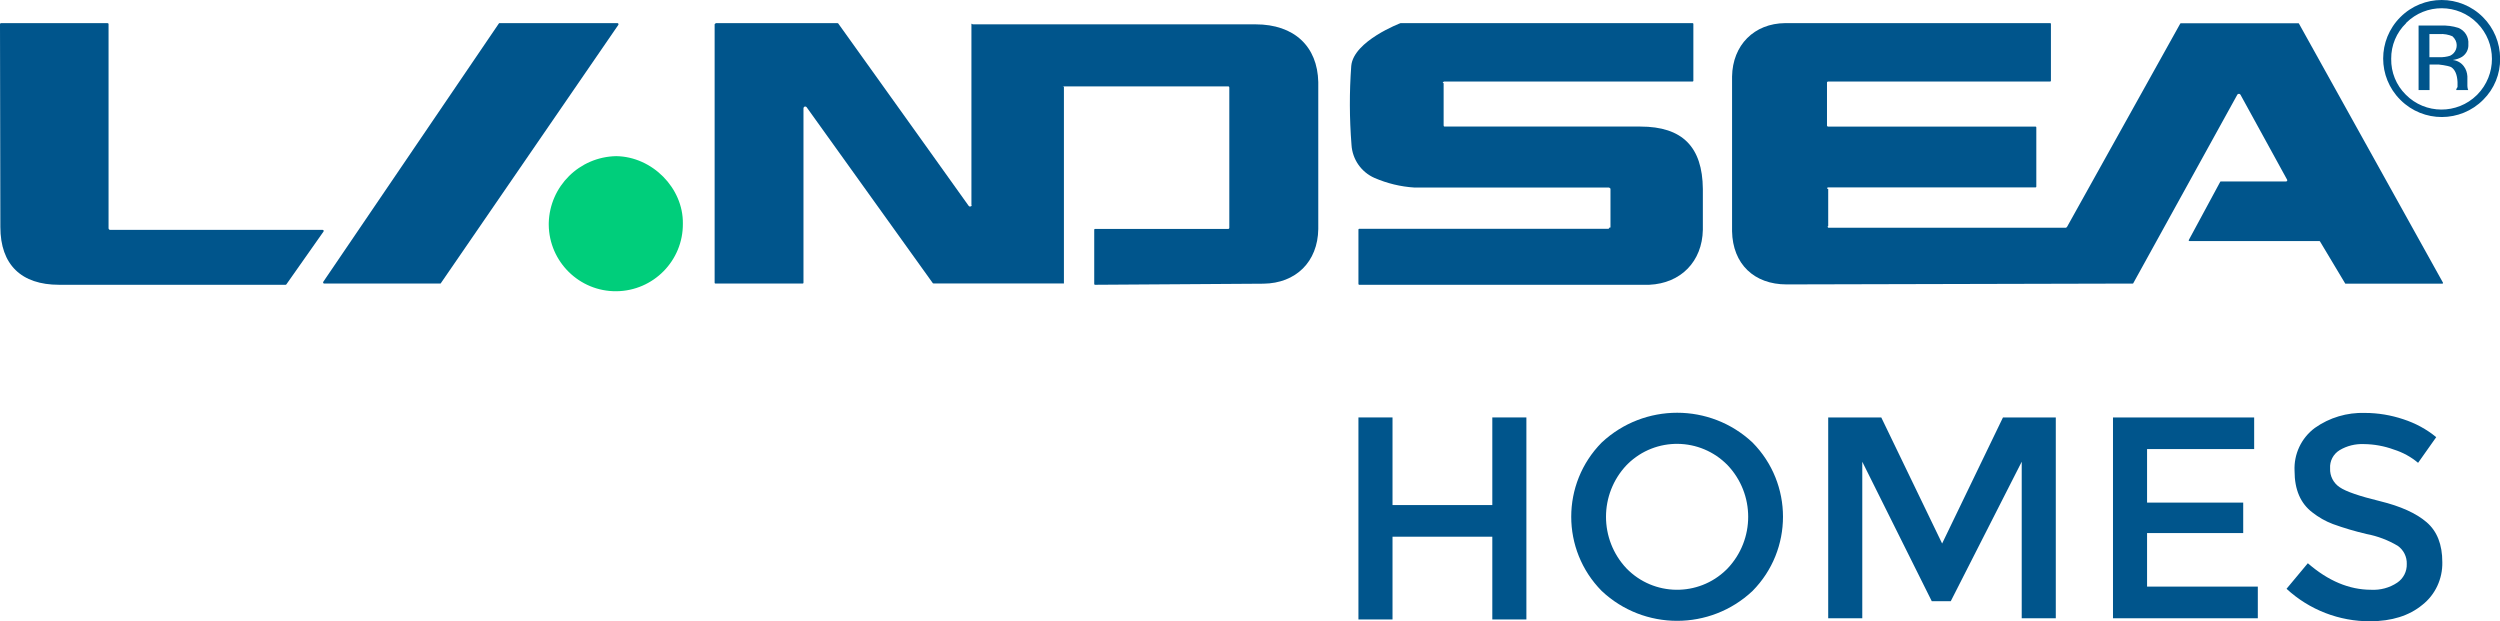 <svg xmlns="http://www.w3.org/2000/svg" xmlns:xlink="http://www.w3.org/1999/xlink" id="Layer_1" x="0px" y="0px" viewBox="0 0 2054.2 510.4" style="enable-background:new 0 0 2054.2 510.4;" xml:space="preserve"> <style type="text/css"> .st0{fill:#00558C;} .st1{fill:#00CE7B;} </style> <path class="st0" d="M1685.2,19.6v46.8c0,0.3-0.3,0.6-0.6,0.6h-182.5c-0.5,0-0.9,0.3-0.9,0.8c0,0,0,0,0,0v35.3 c0,0.5,0.4,0.9,0.9,0.9h170.5c0.3,0,0.6,0.3,0.6,0.6v48.8c0,0.3-0.3,0.6-0.6,0.6h-170.5c-0.5,0-0.9,0.4-0.9,0.9l1,0.3v30.6 c-0.9,0.5-0.6,0.9-0.1,0.9c0,0,0,0,0,0.4h195.6c0.3-0.4,0.6-0.5,0.8-0.8l92.9-166.8c0.1-0.2,0.3-0.3,0.5-0.4h96.6 c0.2,0,0.4,0.1,0.5,0.3l118.3,212.8c0.2,0.3,0.1,0.6-0.2,0.8c-0.1,0-0.2,0.1-0.3,0.1h-79.5c-0.2,0-0.4-0.1-0.4-0.3l-20.6-34.4 c-0.1-0.2-0.3-0.3-0.5-0.3H1799c-0.3,0-0.6-0.3-0.6-0.7c0,0,0,0,0,0c0-0.1,0-0.2,0.1-0.2l25.8-47.8c0.1-0.2,0.3-0.3,0.5-0.3h53.6 c0.5,0,1-0.4,1-0.9c0-0.2,0-0.4-0.1-0.5l-38.3-69.8c-0.4-0.8-1.4-1-2.1-0.6c-0.3,0.1-0.5,0.4-0.6,0.6L1752.7,233c-0.1,0-0.2,0-0.3,0 l-284.4,0.7c-26.7,0-44.3-16.8-44.8-43.7V62.9c0.4-25.8,18.1-43.7,43.7-43.9h217.7C1685,19,1685.2,19.3,1685.2,19.6z"></path> <path class="st0" d="M659.6,233h-71.8c-0.3,0-0.6-0.3-0.6-0.6V19.9c0,0,0.7-0.6,1-0.9h100.1c0.1,0.2,0.2,0.2,0.4,0.2 c31.5,43.9,107.2,149.9,107.2,149.9c0.5,0.7,1.4,0.8,2.1,0.3c0,0,0,0,0,0c0.4-0.2,0.5-0.7,0.3-1c0-0.1-0.1-0.1-0.1-0.1V19.6 c0.4-0.3,1,0.4,1,0.4h232.5c31.8,0,50.9,18.2,51.5,47.5v120.7c-0.4,26.9-18.4,44.6-45.1,44.9l-138.4,0.9c-0.3,0-0.6-0.3-0.6-0.6 v-44.7c0-0.3,0.3-0.6,0.6-0.6h109.5c0.5,0,0.9-0.4,0.9-0.9V71.9c0-0.5-0.3-0.9-0.8-0.9H874.9c-0.6-0.1-1.2,0.1-1.7,0.3h1v161.5 c-0.1,0.3-0.8,0.1-0.8,0.1H767c-0.2,0-0.3-0.1-0.5-0.2L662.8,88.1c-0.5-0.6-1.4-0.8-2-0.3c-0.4,0.3-0.6,0.7-0.6,1.2v143.3 C660.2,232.7,660,233,659.6,233C659.6,233,659.6,233,659.6,233L659.6,233z"></path> <path class="st0" d="M1186.2,68.3v34.8c0,0.5,0.3,0.9,0.8,0.9c0,0,0,0,0,0h160.9c34.5,0,51,16.7,51.3,51.3v33.5 c-0.5,26-18,44-44,45.2h-238.4c-0.3,0-0.6-0.3-0.6-0.6v-44.8c0-0.3,0.3-0.6,0.6-0.6h204.6c0.5,0,0.9-0.4,0.9-0.9l1-0.2V155 c-0.6-0.5-0.9-0.9-1.4-0.9l0,0h-159.7c-11.3-0.7-22.4-3.4-32.8-7.9c-10.9-4.8-18.2-15.3-18.9-27.2c-1.7-21.6-1.8-43.3-0.2-64.9 c1.9-20.5,40.5-35.1,40.5-35.1h240c0.3,0,0.6,0.3,0.6,0.6l0,0v46.8c0,0.3-0.3,0.6-0.6,0.6h-204.4c-0.4,0.3-0.8,0.7-1,1.2 L1186.2,68.3z"></path> <path class="st0" d="M235.2,233.8c-0.1,0.1-0.3,0.2-0.5,0.2H48.5c-30.9,0-48.2-16.4-48.2-47.5L0,19.9C0,19.4,0.4,19,0.9,19h87.4 c0.5,0,0.9,0.3,0.9,0.8c0,0,0,0,0,0v167.7c0,0.8,0.6,1.4,1.4,1.4h174.5c0.5,0,0.9,0.4,0.9,0.9c0,0,0,0,0,0c0,0.2-0.1,0.4-0.2,0.5 L235.2,233.8z"></path> <path class="st0" d="M361.8,233h-95.4c-0.5,0-0.9-0.4-0.9-0.9c0,0,0,0,0,0c0-0.2,0-0.3,0.1-0.5L409.9,19.3c0.1-0.2,0.3-0.3,0.5-0.3 h96.9c0.5,0,0.9,0.4,0.9,0.9c0,0,0,0,0,0c0,0.2-0.1,0.3-0.1,0.5L362.3,232.6C362.2,232.8,362.1,233,361.8,233z"></path> <path class="st1" d="M450.9,183.2c0.8-30.2,25.2-54.3,55.4-54.9c29.6,0.4,55.2,26.2,54.8,55.4c0.3,30.4-24.2,55.3-54.6,55.6 c-30.4,0.3-55.3-24.2-55.6-54.6C450.9,184.1,450.9,183.7,450.9,183.2L450.9,183.2z"></path> <path class="st0" d="M1116.2,509V343h28v72h82v-72h28v166h-28v-68h-82v68H1116.2z"></path> <path class="st0" d="M1440,485.6c-34.8,32.7-89.1,32.7-123.9,0c-33.4-33.8-33.4-88.2,0-122c34.9-32.6,89.1-32.6,123.9,0 C1473.4,397.4,1473.4,451.8,1440,485.6z M1419.5,382.2c-22.4-22.9-59.1-23.4-82-1c-0.3,0.3-0.7,0.7-1,1c-22.5,23.8-22.5,61.1,0,84.9 c22.3,22.9,59,23.4,81.9,1.1c0,0,0,0,0,0c0.4-0.4,0.8-0.7,1.1-1.1C1442.1,443.3,1442.1,406,1419.5,382.2z"></path> <path class="st0" d="M1530.2,508h-28V343h43.6l50,103.6l50-103.6h43.4v165h-28V379.4L1602.9,494h-15.6l-57.1-114.6V508z"></path> <path class="st0" d="M1852.2,343v26h-88v44h79v25h-79v44h91v26h-119V343H1852.2z"></path> <path class="st0" d="M1942.4,364.9c-7-0.3-14,1.4-20,5c-5.2,3.2-8.2,8.9-7.8,15c-0.3,6.1,2.7,12,7.8,15.4 c5.2,3.6,16.4,7.4,33.2,11.5s29.7,9.9,38.3,17.3s12.9,18.3,12.9,32.8c0.3,13.6-5.7,26.7-16.4,35.1c-10.9,9-25.2,13.4-42.8,13.5 c-25.5,0.1-50.1-9.4-68.8-26.7l17.5-21c16.7,14.5,34,21.8,52,21.8c7.6,0.4,15.1-1.6,21.4-5.8c5.1-3.4,8.1-9.2,7.9-15.4 c0.2-5.9-2.6-11.5-7.4-14.9c-7.9-4.7-16.6-8-25.6-9.7c-9.4-2.2-18.6-4.9-27.7-8.2c-6.1-2.3-11.7-5.5-16.8-9.5 c-9.8-7.4-14.7-18.8-14.7-34.1c-0.7-13.8,5.5-27.1,16.7-35.4c12-8.5,26.5-12.8,41.2-12.3c10.7,0,21.3,1.8,31.5,5.2 c9.8,3.2,19,8.1,27,14.7l-14.9,21.1c-5.8-4.9-12.6-8.6-19.9-10.9C1959.1,366.5,1950.8,365,1942.4,364.9z"></path> <path class="st0" d="M2040.4,82c-18.7,18.8-49.1,18.9-67.9,0.2c0,0,0,0,0,0l-0.2-0.2c-18.8-18.7-18.8-49.1,0-67.9s49.1-18.8,67.9,0 c9,9,14,21.1,14.1,33.8C2054.5,60.7,2049.5,73,2040.4,82z M1977.1,19c-8,7.7-12.4,18.3-12.3,29.3c-0.2,11.1,4.1,21.7,12,29.5 c16,16.2,42.2,16.3,58.4,0.3c0,0,0,0,0.1-0.1l0.2-0.2c16.1-16.3,16.1-42.5,0-58.8c-16-16.2-42.1-16.3-58.3-0.3l-0.2,0.3H1977.1z M2005.6,21c4.9-0.2,9.7,0.4,14.4,1.9c5.4,2.2,8.7,7.6,8.2,13.4c0.3,4.2-1.7,8.1-5.2,10.4c-2.3,1.4-4.9,2.2-7.6,2.6 c3.6,0.4,6.9,2.2,9.1,5.2c1.8,2.4,2.7,5.2,2.9,8.2v7.9c0,0.9,0.2,1.9,0.4,2.7l0.3,0.7h-9.8v-0.8l1-1.7v-4.1 c-0.3-6.1-2-10.2-5.3-12.3c-3.2-1.4-10.3-2.1-10.3-2.1h-7.4v21h-9V21H2005.6z M2015.4,29.9c-3.5-1.5-7.3-2.2-11.1-1.9h-8.1v19h8.3 c2.9,0.1,5.9-0.3,8.7-1.2c4.7-2.2,6.7-7.7,4.6-12.4c-0.6-1.3-1.5-2.5-2.6-3.4L2015.4,29.9z"></path> </svg>